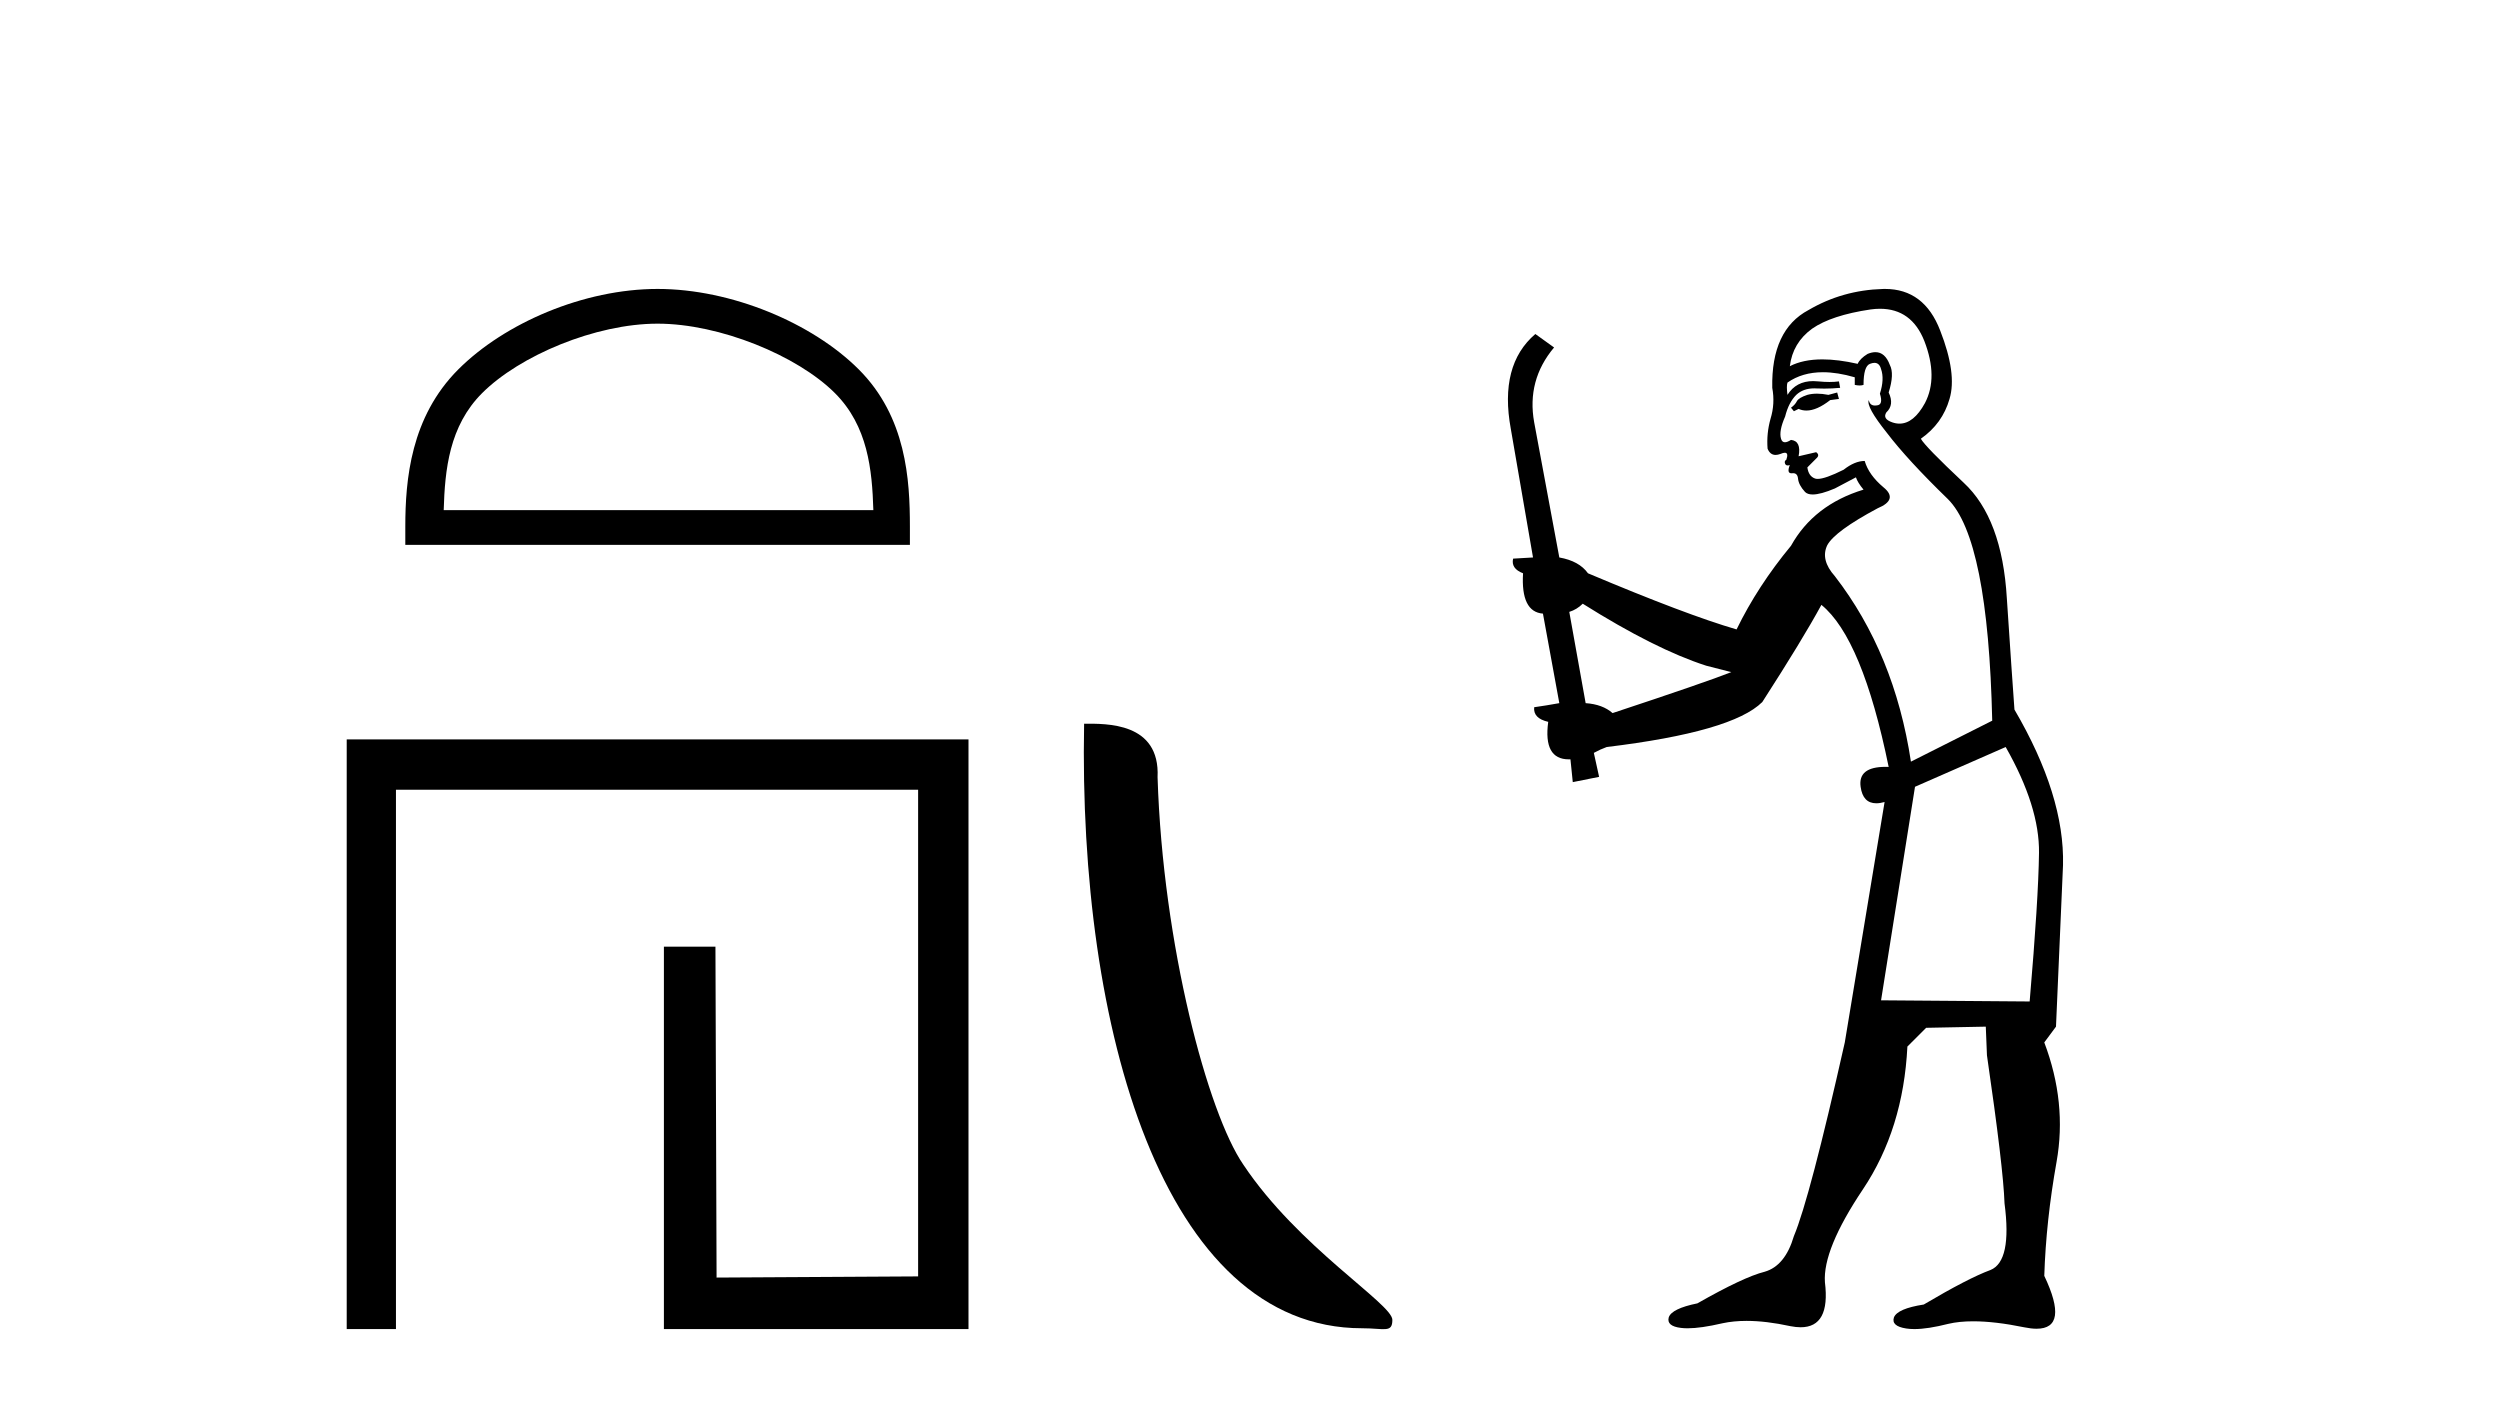 <?xml version='1.0' encoding='UTF-8' standalone='yes'?><svg xmlns='http://www.w3.org/2000/svg' xmlns:xlink='http://www.w3.org/1999/xlink' width='73.0' height='41.0' ><path d='M 19.202 9.451 C 21.014 9.451 23.283 10.382 24.381 11.48 C 25.341 12.44 25.466 13.713 25.502 14.896 L 12.956 14.896 C 12.991 13.713 13.117 12.44 14.077 11.48 C 15.175 10.382 17.39 9.451 19.202 9.451 ZM 19.202 8.437 C 17.052 8.437 14.739 9.43 13.383 10.786 C 11.993 12.176 11.835 14.007 11.835 15.377 L 11.835 15.911 L 26.569 15.911 L 26.569 15.377 C 26.569 14.007 26.465 12.176 25.075 10.786 C 23.719 9.43 21.352 8.437 19.202 8.437 Z' style='fill:#000000;stroke:none' /><path d='M 10.124 21.59 L 10.124 38.809 L 11.562 38.809 L 11.562 23.061 L 26.809 23.061 L 26.809 37.271 L 20.924 37.305 L 20.891 27.642 L 19.386 27.642 L 19.386 38.809 L 28.28 38.809 L 28.28 21.59 Z' style='fill:#000000;stroke:none' /><path d='M 39.772 38.785 C 40.426 38.785 40.657 38.932 40.657 38.539 C 40.657 38.071 37.91 36.418 36.303 34.004 C 35.272 32.504 33.955 27.607 33.801 22.695 C 33.878 21.083 32.296 21.132 31.656 21.132 C 31.485 30.016 33.959 38.785 39.772 38.785 Z' style='fill:#000000;stroke:none' /><path d='M 53.646 11.461 L 53.39 11.53 Q 53.211 11.495 53.057 11.495 Q 52.903 11.495 52.775 11.53 Q 52.519 11.615 52.468 11.717 Q 52.416 11.82 52.297 11.905 L 52.382 12.008 L 52.519 11.94 Q 52.626 11.988 52.748 11.988 Q 53.051 11.988 53.441 11.683 L 53.697 11.649 L 53.646 11.461 ZM 54.895 9.016 Q 55.818 9.016 56.191 9.958 Q 56.601 11.017 56.209 11.769 Q 55.881 12.37 55.465 12.37 Q 55.361 12.37 55.252 12.332 Q 54.962 12.23 55.081 12.042 Q 55.32 11.82 55.149 11.461 Q 55.32 10.915 55.184 10.658 Q 55.046 10.283 54.762 10.283 Q 54.658 10.283 54.534 10.334 Q 54.312 10.47 54.244 10.624 Q 53.671 10.494 53.214 10.494 Q 52.65 10.494 52.263 10.693 Q 52.348 10.009 52.912 9.599 Q 53.475 9.206 54.62 9.036 Q 54.763 9.016 54.895 9.016 ZM 46.216 17.628 Q 48.334 18.96 49.82 19.438 L 50.554 19.626 Q 49.82 19.917 47.087 20.822 Q 46.796 20.566 46.301 20.532 L 45.823 17.867 Q 46.045 17.799 46.216 17.628 ZM 54.734 10.595 Q 54.879 10.595 54.927 10.778 Q 55.03 11.068 54.893 11.495 Q 54.996 11.82 54.808 11.837 Q 54.776 11.842 54.749 11.842 Q 54.598 11.842 54.569 11.683 L 54.569 11.683 Q 54.483 11.871 55.098 12.64 Q 55.696 13.426 56.875 14.57 Q 58.053 15.732 58.173 21.044 L 55.799 22.24 Q 55.32 19.08 53.578 16.825 Q 53.151 16.347 53.356 15.92 Q 53.578 15.51 54.825 14.843 Q 55.44 14.587 54.996 14.228 Q 54.569 13.87 54.449 13.46 Q 54.159 13.46 53.834 13.716 Q 53.298 13.984 53.076 13.984 Q 53.03 13.984 52.997 13.972 Q 52.809 13.904 52.775 13.648 L 53.031 13.391 Q 53.151 13.289 53.031 13.204 L 52.519 13.323 Q 52.604 12.879 52.297 12.845 Q 52.189 12.914 52.12 12.914 Q 52.035 12.914 52.006 12.811 Q 51.938 12.589 52.126 12.162 Q 52.228 11.752 52.451 11.53 Q 52.655 11.34 52.977 11.34 Q 53.004 11.34 53.031 11.342 Q 53.151 11.347 53.269 11.347 Q 53.504 11.347 53.732 11.325 L 53.697 11.137 Q 53.569 11.154 53.42 11.154 Q 53.27 11.154 53.1 11.137 Q 53.02 11.128 52.946 11.128 Q 52.447 11.128 52.194 11.53 Q 52.16 11.273 52.194 11.171 Q 52.626 10.869 53.23 10.869 Q 53.652 10.869 54.159 11.017 L 54.159 11.239 Q 54.236 11.256 54.3 11.256 Q 54.364 11.256 54.415 11.239 Q 54.415 10.693 54.603 10.624 Q 54.676 10.595 54.734 10.595 ZM 58.566 21.813 Q 59.557 23.555 59.539 24.905 Q 59.522 26.254 59.266 29.243 L 54.927 29.209 L 55.918 22.974 L 58.566 21.813 ZM 55.042 8.437 Q 55.011 8.437 54.979 8.438 Q 53.8 8.472 52.809 9.053 Q 51.716 9.633 51.75 11.325 Q 51.836 11.786 51.699 12.23 Q 51.579 12.657 51.613 13.101 Q 51.687 13.284 51.847 13.284 Q 51.911 13.284 51.989 13.255 Q 52.069 13.22 52.117 13.22 Q 52.233 13.22 52.16 13.426 Q 52.092 13.46 52.126 13.545 Q 52.149 13.591 52.202 13.591 Q 52.228 13.591 52.263 13.579 L 52.263 13.579 Q 52.167 13.82 52.311 13.82 Q 52.32 13.82 52.331 13.819 Q 52.345 13.817 52.358 13.817 Q 52.486 13.817 52.502 13.972 Q 52.519 14.16 52.707 14.365 Q 52.781 14.439 52.931 14.439 Q 53.163 14.439 53.578 14.263 L 54.193 13.938 Q 54.244 14.092 54.415 14.297 Q 52.963 14.741 52.297 15.937 Q 51.323 17.115 50.708 18.379 Q 49.239 17.952 46.369 16.74 Q 46.113 16.381 45.532 16.278 L 44.798 12.332 Q 44.576 11.102 45.379 10.146 L 44.832 9.753 Q 43.773 10.658 44.115 12.52 L 44.764 16.278 L 44.183 16.312 Q 44.115 16.603 44.473 16.74 Q 44.405 17.867 45.054 17.918 L 45.532 20.532 Q 45.157 20.6 44.798 20.651 Q 44.764 20.976 45.208 21.078 Q 45.059 22.173 45.81 22.173 Q 45.833 22.173 45.857 22.172 L 45.925 22.838 L 46.694 22.684 L 46.54 21.984 Q 46.728 21.881 46.916 21.813 Q 50.589 21.369 51.46 20.498 Q 52.638 18.67 53.185 17.662 Q 54.381 18.636 55.149 22.394 Q 55.102 22.392 55.057 22.392 Q 54.249 22.392 54.33 22.974 Q 54.396 23.456 54.788 23.456 Q 54.896 23.456 55.03 23.419 L 55.03 23.419 L 53.868 30.439 Q 52.843 35 52.382 36.093 Q 52.126 36.964 51.528 37.135 Q 50.913 37.289 49.564 38.058 Q 48.812 38.211 48.727 38.468 Q 48.658 38.724 49.085 38.775 Q 49.173 38.786 49.279 38.786 Q 49.667 38.786 50.298 38.639 Q 50.619 38.57 51.001 38.57 Q 51.572 38.57 52.28 38.724 Q 52.442 38.756 52.579 38.756 Q 53.45 38.756 53.288 37.443 Q 53.219 36.486 54.398 34.727 Q 55.576 32.967 55.696 30.559 L 56.243 30.012 L 57.985 29.978 L 58.019 30.815 Q 58.497 34.095 58.532 35.137 Q 58.754 36.828 58.122 37.084 Q 57.473 37.323 56.174 38.092 Q 55.406 38.211 55.303 38.468 Q 55.218 38.724 55.662 38.792 Q 55.769 38.809 55.899 38.809 Q 56.29 38.809 56.892 38.656 Q 57.207 38.582 57.618 38.582 Q 58.252 38.582 59.112 38.758 Q 59.312 38.799 59.468 38.799 Q 60.428 38.799 59.693 37.255 Q 59.744 35.649 60.052 33.924 Q 60.359 32.199 59.693 30.439 L 60.035 29.978 L 60.24 25.263 Q 60.291 23.231 58.822 20.72 Q 58.754 19.797 58.6 17.474 Q 58.463 15.134 57.336 14.092 Q 56.209 13.033 56.089 12.811 Q 56.721 12.367 56.926 11.649 Q 57.148 10.915 56.653 9.651 Q 56.187 8.437 55.042 8.437 Z' style='fill:#000000;stroke:none' /></svg>